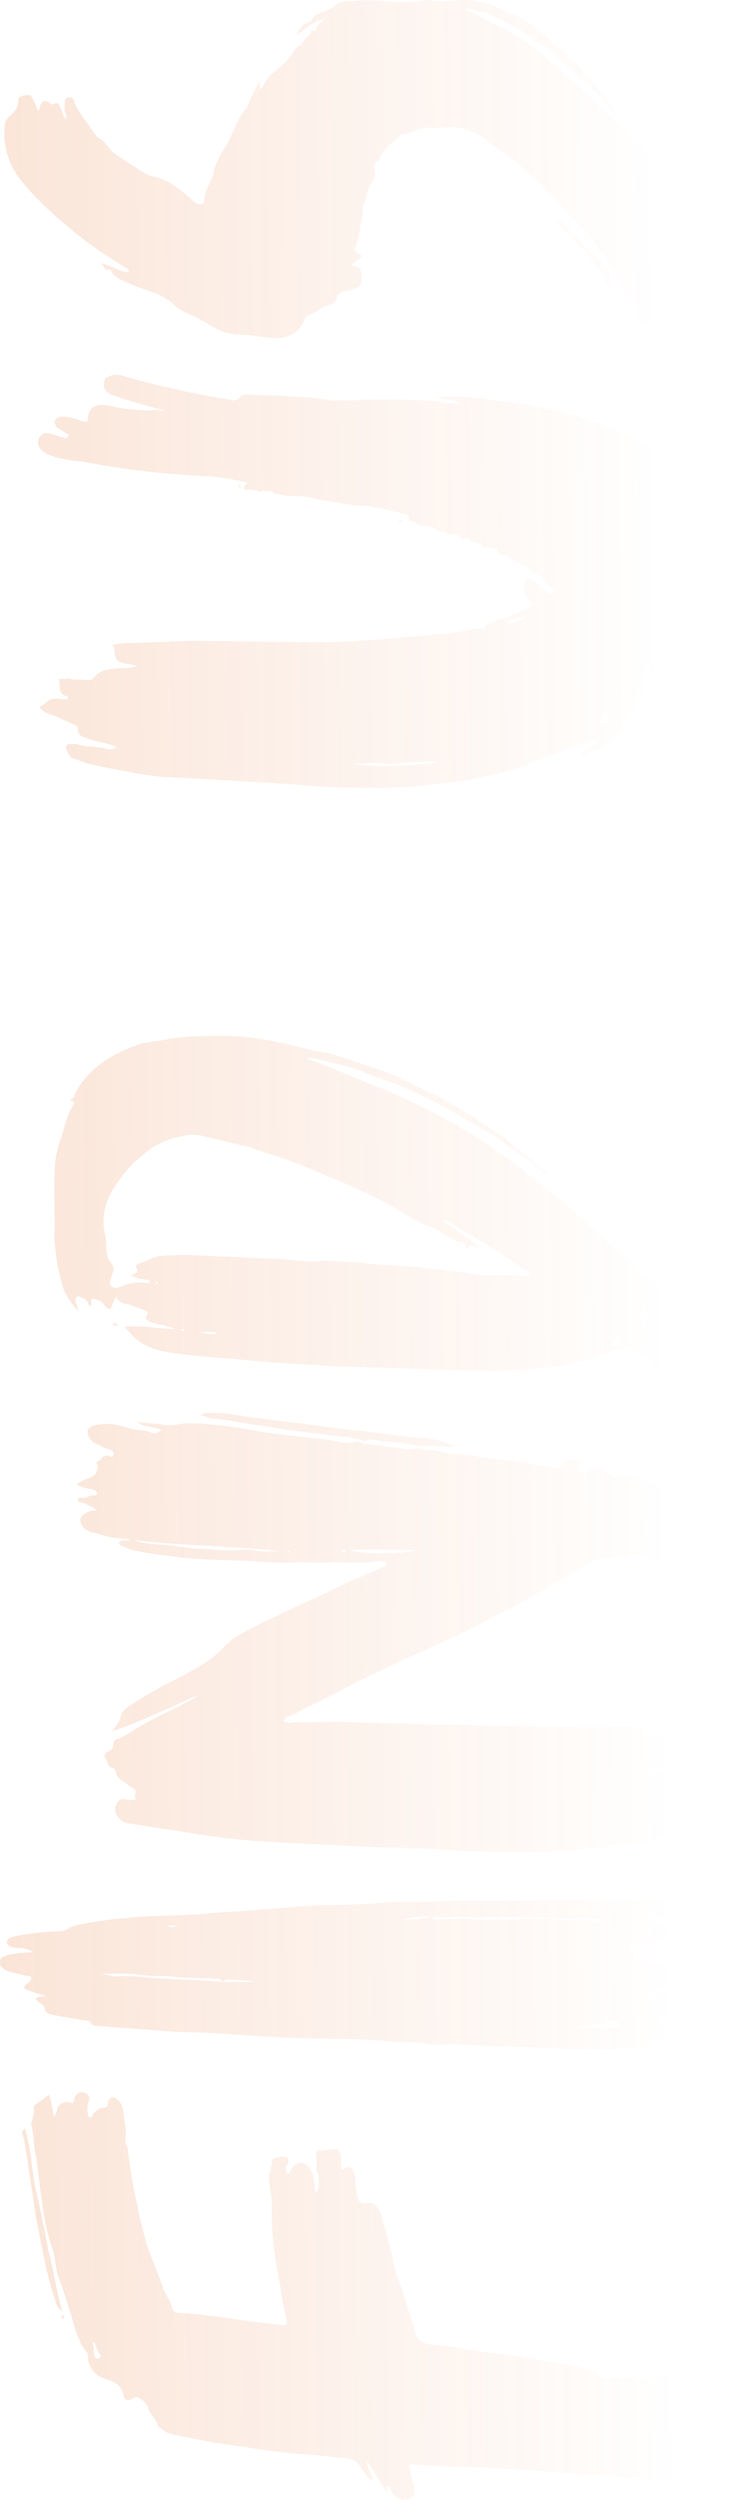 <svg width="120" height="405" viewBox="0 0 120 405" fill="none" xmlns="http://www.w3.org/2000/svg">
<g opacity="0.2">
<path d="M15.342 379.512H14.983C15.342 380.401 15.162 381.112 15.342 381.823C15.522 382.001 15.881 382.356 16.061 382.001C16.241 382.001 16.42 381.645 16.241 381.468C15.881 380.934 15.522 380.223 15.342 379.512ZM7.974 339.342C8.334 340.586 8.513 341.652 8.693 342.897C9.412 342.363 9.053 341.475 9.771 340.941C10.49 340.408 11.029 340.408 11.748 340.764C12.107 340.408 12.107 339.875 12.107 339.697C12.467 339.164 13.006 338.808 13.545 338.986C14.264 339.164 14.623 339.697 14.444 340.23C14.084 341.297 14.084 342.186 14.444 343.074C14.983 343.074 14.983 342.541 15.342 342.186C15.881 341.83 16.061 341.475 16.6 341.475C17.319 341.475 17.499 341.297 17.499 340.586C17.678 339.875 18.217 339.519 18.936 340.053C19.655 340.586 19.835 341.297 20.015 342.186C20.194 343.607 20.554 345.207 20.374 346.629C20.194 347.34 20.733 347.696 20.733 348.229C21.093 351.428 21.632 354.628 22.351 357.65C22.53 359.249 23.069 360.671 23.429 362.271C24.148 365.115 25.406 367.603 26.304 370.27C26.663 371.692 27.742 372.758 27.921 374.002C28.101 374.536 28.46 374.713 29 374.713C33.133 374.891 37.086 375.602 41.04 376.135C42.657 376.313 44.095 376.491 45.712 376.668C46.431 376.668 46.611 376.668 46.431 375.78C46.071 374.002 45.712 372.403 45.532 370.803C44.634 366.359 43.915 361.915 44.095 357.472C44.095 356.405 43.915 355.161 43.735 353.917C43.556 353.206 43.556 352.317 43.915 351.606C43.915 351.428 43.915 351.073 44.095 350.717C44.274 350.54 43.735 350.006 44.454 349.651C44.993 349.473 45.712 349.295 46.431 349.473C46.97 349.829 46.79 350.54 46.611 350.717C46.071 351.251 46.611 351.606 46.431 352.139C47.15 352.139 47.15 351.606 47.329 351.251C48.228 350.006 49.845 350.184 50.384 351.606C50.744 352.139 50.923 352.85 50.923 353.384C51.103 353.917 50.923 354.628 51.283 355.339C51.462 354.983 51.642 354.806 51.642 354.272C51.642 353.561 51.822 352.673 51.462 351.962C51.103 351.073 51.462 350.184 51.283 349.295C51.103 348.584 51.462 348.407 52.002 348.407C52.721 348.407 53.26 348.229 53.978 348.229C54.877 348.051 54.877 348.229 55.236 349.118C55.416 350.006 55.236 350.717 55.416 351.428C55.775 351.606 55.775 351.428 55.955 351.251C56.854 350.895 57.213 351.073 57.393 352.139C57.752 352.673 57.572 353.561 57.752 354.272C57.752 354.806 57.932 355.339 57.932 355.872C58.112 356.583 58.471 356.939 59.01 356.939C59.01 356.939 59.19 356.939 59.37 356.939C60.627 356.583 61.166 357.472 61.706 358.538C62.245 360.493 62.784 362.271 63.323 364.226C63.682 365.826 63.862 367.248 64.401 368.848C65.12 370.625 65.659 372.403 66.198 374.18C66.558 375.424 67.097 376.491 67.276 377.735C67.636 379.335 68.714 379.69 69.972 379.868C73.027 380.046 75.902 380.757 78.957 381.112C82.192 381.468 85.427 382.001 88.661 382.534C90.818 383.067 92.974 383.067 94.951 383.778C95.13 383.956 95.49 384.134 95.669 383.956C96.209 383.778 96.388 383.956 96.748 384.312C97.107 385.023 97.826 385.2 98.365 385.2C100.881 385.2 103.217 385.2 105.733 385.2C106.811 385.2 107.889 384.667 108.968 384.489C109.866 384.134 109.866 384.134 110.405 385.2C110.765 385.378 110.944 385.556 111.304 385.556C113.28 385.556 114.179 386.622 113.64 388.4C113.46 388.755 113.101 388.933 113.46 389.466C113.82 389.822 113.999 390 114.538 390C115.257 390 115.796 390.177 116.335 390.71C116.875 391.421 116.875 391.955 116.156 392.488C115.257 393.021 114.538 393.554 113.999 394.265C113.64 394.799 113.28 394.799 112.741 394.799C111.663 394.621 110.585 394.799 109.866 395.865C110.046 395.865 110.046 395.865 110.046 395.865C112.202 395.51 113.101 397.465 114.179 398.531C114.359 398.887 114.179 399.065 113.82 399.065C113.46 399.242 112.921 399.242 112.562 399.242C112.023 399.242 111.483 399.242 110.944 399.242C111.124 399.598 111.304 400.131 111.483 400.309C111.843 400.842 111.663 401.375 111.304 401.731C110.765 402.086 110.046 402.264 109.327 402.264C106.092 401.909 102.858 401.553 99.623 401.198C95.67 400.842 91.357 400.664 87.403 400.309C82.911 400.131 78.418 399.598 73.925 399.598C71.41 399.598 69.253 399.42 66.737 399.242C66.558 399.242 66.378 399.242 66.198 399.598C66.378 399.776 66.558 400.131 66.558 400.487C66.558 401.375 67.097 402.264 67.097 402.975C67.276 403.508 67.276 404.219 66.737 404.575C66.558 404.93 66.198 405.108 65.839 404.93C65.839 404.93 65.839 404.93 65.659 404.93C64.401 405.108 63.682 404.219 63.323 403.153C63.323 402.975 63.143 402.797 62.964 402.797H62.784C62.604 402.975 62.784 403.331 62.784 403.864C61.706 402.086 60.627 400.487 59.549 398.709C59.37 399.953 60.448 400.664 60.448 401.909C59.19 401.198 58.83 400.131 57.932 399.065C57.752 398.709 57.393 398.531 56.674 398.354C53.619 397.998 50.384 397.643 47.15 397.465C44.634 397.109 42.118 396.932 39.602 396.398C36.008 396.043 32.594 395.332 29.179 394.621C28.101 394.443 26.843 394.265 26.124 393.377C25.945 393.199 25.585 393.199 25.585 393.199C25.585 391.777 24.148 391.244 23.968 390C23.788 389.466 23.429 389.111 22.89 388.755C22.351 388.222 21.991 388.222 21.272 388.755C20.733 388.933 20.554 388.933 20.194 388.578C20.194 388.4 20.015 388.222 20.015 387.867C19.655 386.267 18.217 385.734 16.959 385.378C15.342 384.845 14.264 383.423 14.264 381.823C14.264 381.468 14.264 381.29 14.084 381.112C12.647 379.335 12.107 377.202 11.568 375.069C10.85 373.291 10.49 371.336 9.592 369.203C9.053 367.959 9.053 366.537 8.693 364.937C8.154 363.337 7.615 361.56 7.256 359.605C7.076 358.538 6.896 357.294 6.716 356.05C6.357 353.561 6.177 351.073 5.638 348.407C5.458 347.162 5.458 345.74 5.099 344.318C5.099 344.141 4.919 344.141 5.099 343.963C5.279 343.074 5.638 342.363 5.458 341.475C5.458 341.297 5.638 340.941 5.818 340.941C6.537 340.408 7.256 339.875 7.974 339.342ZM4.021 344.852C5.099 348.051 5.099 351.428 5.818 354.806C6.537 358.005 7.256 361.204 7.795 364.404C8.693 367.603 9.053 370.981 10.131 374.536C9.232 373.825 9.053 373.114 8.873 372.403C7.615 368.67 6.896 364.759 6.177 360.849C5.638 358.538 5.458 356.405 5.099 354.272C4.56 351.428 4.38 348.407 3.661 345.74C3.482 345.385 3.661 345.207 4.021 344.852ZM10.31 375.602C9.951 375.602 9.951 375.246 9.951 375.069H10.131C10.49 375.246 10.49 375.602 10.31 375.602Z" fill="url(#paint0_linear_310_374)"/>
<path d="M93.333 328.553C94.412 328.553 95.49 328.375 96.568 328.553C97.467 328.731 98.545 328.375 99.443 328.553C99.803 328.553 100.522 328.375 100.342 327.842C100.162 327.309 99.623 327.309 99.264 327.487C98.006 327.842 96.927 327.842 95.669 328.02C94.951 328.02 94.052 328.02 93.333 328.553ZM99.264 310.778C98.545 311.134 97.646 310.778 96.748 310.778C93.154 310.778 89.38 310.778 85.786 310.601C83.09 310.601 80.215 310.601 77.519 310.601C75.004 310.423 72.488 310.601 69.972 310.601C70.331 310.956 70.691 310.956 71.23 310.956C73.207 310.956 75.183 310.778 76.98 310.956C81.114 311.134 85.067 310.778 89.2 310.956C90.997 311.134 92.794 310.956 94.591 311.134C96.029 311.312 97.467 311.134 98.904 311.134C99.264 311.134 99.264 310.956 99.264 310.778ZM36.008 321.088H41.579C40.141 320.91 38.704 320.732 37.446 320.732C36.727 320.555 36.367 320.91 36.008 321.088ZM69.972 310.601C68.355 310.245 66.917 310.778 65.12 310.956C67.097 311.134 68.355 310.778 69.972 310.601ZM36.008 321.088C35.828 320.377 35.109 320.555 34.75 320.555C32.414 320.377 30.078 320.555 27.921 320.199C26.484 320.021 25.046 320.199 23.429 320.021C21.093 319.666 18.756 319.666 16.241 319.844C17.139 319.844 18.217 320.199 19.116 320.199C20.733 320.021 22.171 320.199 23.788 320.377C27.742 320.732 31.875 320.732 36.008 321.088ZM29 311.845C28.281 312.023 27.742 311.845 27.203 312.023C27.921 312.378 28.281 312.2 29 311.845ZM14.803 327.842C14.623 327.309 13.905 327.309 13.545 327.309C11.748 326.953 10.131 326.776 8.513 326.42C7.795 326.242 7.256 326.065 7.256 325.354C7.256 324.998 6.716 324.643 6.357 324.465C6.177 324.287 5.818 324.109 5.818 323.754C6.177 323.398 6.716 323.576 7.435 323.398C6.357 323.043 5.638 322.865 4.74 322.51C3.661 322.154 3.661 321.799 4.56 321.266C4.919 320.91 5.099 320.732 5.099 320.377C4.919 320.021 4.38 320.199 4.021 320.021C3.302 319.844 2.583 319.666 1.685 319.488C1.325 319.31 0.966 319.31 0.606 318.955C0.067 318.599 -0.112 318.244 0.067 317.533C0.067 317.177 0.606 317 0.966 316.822C2.404 316.466 3.841 316.289 5.458 316.289C4.56 315.755 3.841 315.578 2.943 315.578C2.224 315.578 1.146 315.4 1.146 314.689C0.966 313.978 2.044 313.8 2.763 313.622C4.919 313.267 7.256 312.911 9.412 312.911C10.131 312.911 10.67 312.734 11.209 312.378C11.928 311.667 19.116 310.778 20.194 310.778C24.507 310.245 28.64 310.423 32.953 310.067C36.008 309.712 39.243 309.712 42.298 309.356C45.532 309.179 48.587 308.823 51.642 308.645C55.775 308.645 59.909 308.468 63.862 308.112C65.12 308.112 66.558 308.112 67.995 308.112C70.691 308.112 73.207 307.934 75.722 307.934C79.317 307.934 82.731 307.934 86.145 307.934C89.739 307.757 93.513 307.757 97.107 307.934C99.803 307.934 102.678 307.934 105.374 307.579C105.913 307.579 106.631 307.757 107.171 307.579C107.53 307.401 107.889 307.757 108.069 307.934C108.788 308.468 109.507 309.179 110.046 309.89C110.585 310.245 110.405 310.601 109.686 310.601C108.788 310.778 107.71 310.778 106.631 310.778C105.733 310.778 104.834 310.778 103.756 310.778C104.116 311.134 104.655 310.956 104.834 310.956C105.733 310.956 106.452 311.134 106.991 311.667C107.71 312.023 108.249 312.556 107.889 313.267C107.71 313.978 107.171 314.689 106.092 314.867C105.194 314.867 104.295 315.044 103.397 314.867C103.037 314.867 102.498 314.867 102.139 315.044C102.139 315.755 102.858 316.466 102.678 317.177C102.678 317.533 103.037 317.533 103.217 317.533C104.834 317.533 106.092 318.422 107.71 317.888C108.249 317.888 108.608 318.066 108.608 318.422C108.788 319.133 109.327 319.488 109.507 320.021C110.226 320.91 110.226 320.91 109.147 321.443C108.608 321.799 107.889 321.977 107.35 321.977C106.092 322.332 105.374 322.687 105.014 323.576C105.014 323.932 104.834 323.932 104.655 324.109C105.014 324.287 105.374 324.465 105.374 324.109C105.553 323.398 106.092 323.221 106.631 323.043C107.71 322.687 108.608 323.043 108.608 324.109C108.608 324.465 108.608 324.998 108.608 325.354C108.428 326.776 108.249 326.776 106.631 326.598C106.452 326.953 106.811 327.131 106.991 327.487C107.53 328.02 107.889 328.731 107.889 329.264C107.71 330.508 106.991 331.219 105.553 331.397C100.881 332.108 96.388 332.108 91.716 331.93C88.302 331.753 84.887 331.575 81.473 331.575C79.317 331.397 76.98 331.397 74.644 331.219C73.746 331.042 72.847 331.042 71.949 331.219C70.152 331.397 68.534 330.864 66.737 330.864C63.143 330.864 59.549 330.331 55.955 330.331C49.306 330.331 42.477 329.975 35.828 329.442C32.953 329.264 29.898 329.264 27.023 329.086C23.249 328.731 19.475 328.553 15.702 328.198C15.342 328.198 14.983 328.198 14.803 327.842ZM60.987 310.956C61.526 310.778 62.245 310.601 62.784 310.778C62.245 311.134 61.706 310.956 60.987 310.956ZM99.264 310.778C99.982 310.956 100.701 310.601 101.42 310.956C100.701 311.134 99.982 310.956 99.264 310.778ZM25.945 312.2C26.124 312.2 26.124 312.2 25.945 312.2V312.2ZM39.063 311.667C39.602 311.489 39.782 311.667 40.321 311.667C39.962 311.845 39.602 311.845 39.063 311.667ZM47.868 311.134C48.228 311.134 48.587 310.956 49.126 311.134C48.587 311.489 48.228 311.134 47.868 311.134ZM37.266 311.667C36.367 311.845 36.008 311.845 35.289 311.667C36.008 311.489 36.367 311.667 37.266 311.667Z" fill="url(#paint1_linear_310_374)"/>
<path d="M56.674 251.132C58.471 251.843 65.839 251.843 67.276 251.132C63.682 251.132 60.448 250.954 56.674 251.132ZM45.353 251.309C37.446 250.421 29.539 250.421 21.811 249.532C23.069 250.065 24.327 250.065 25.765 250.243C28.101 250.243 30.437 250.954 32.953 250.954C34.75 250.954 36.367 251.309 38.164 251.132C39.243 251.132 40.321 250.954 41.219 251.132C42.657 251.487 44.095 251.309 45.353 251.309ZM68.894 234.957C70.331 234.779 71.589 235.312 73.027 235.49C74.644 235.668 76.262 235.668 77.699 236.023C80.934 236.556 83.989 236.556 87.044 237.445C88.122 237.623 89.2 237.445 90.278 237.801C90.818 237.978 90.997 237.623 91.177 237.267C91.357 236.556 91.896 236.379 92.615 236.556C93.154 236.734 93.693 236.379 94.232 236.734C94.412 237.09 94.052 237.267 94.052 237.445C93.693 237.623 93.513 237.978 93.693 238.334C94.052 238.689 94.591 238.689 95.13 238.512C95.13 238.512 95.31 238.334 95.31 238.156C96.388 237.445 96.927 237.445 98.006 238.334C99.084 239.223 100.342 239.578 101.779 239.045C102.498 238.867 103.217 239.223 103.936 239.578C104.834 240.111 105.913 240.289 107.171 240.111C107.889 240.111 108.788 240.111 109.507 240.111C109.866 240.289 110.046 240.289 110.226 240.645C110.585 241 110.944 241.356 111.663 241.356C112.202 241.356 112.202 241.711 112.202 242.067C112.023 243.133 113.101 243.489 113.28 244.2C113.46 244.555 113.82 244.377 113.999 244.377C114.718 244.555 115.078 244.733 115.617 245.088C116.515 245.622 116.695 246.333 116.335 247.399C116.156 247.755 115.976 247.932 115.796 248.288C116.335 248.643 116.875 248.466 117.234 248.821C117.054 249.532 116.515 250.065 115.976 250.776C115.257 250.421 114.538 250.243 113.82 249.888C113.101 249.71 113.101 249.888 112.921 250.598C112.921 251.665 112.741 251.843 111.843 251.487C110.944 251.309 110.226 251.132 109.327 251.309C109.147 251.665 109.686 251.665 109.866 252.02C110.046 252.198 110.405 252.554 110.046 252.909C109.686 253.265 109.507 253.442 108.968 253.265C108.249 252.909 107.35 253.087 106.452 252.731C105.014 252.198 103.576 252.198 102.139 252.198C100.342 252.198 98.725 252.554 96.927 252.554C96.568 252.554 96.209 252.731 95.669 253.087C93.693 254.509 91.357 255.575 89.2 256.82C87.403 258.064 85.427 259.13 83.45 260.197C80.395 261.797 77.519 263.219 74.465 264.818C72.308 265.707 70.152 266.773 67.816 267.84C65.659 268.729 63.503 269.795 61.346 270.862C59.37 271.75 57.213 272.817 55.236 273.883C53.26 274.95 51.462 275.839 49.486 276.727C48.587 277.261 47.689 277.794 46.611 278.149C46.431 278.149 46.251 278.327 46.071 278.505C46.071 278.683 45.892 279.038 46.431 279.038C46.611 279.038 46.97 279.216 47.329 279.038C50.744 279.038 54.158 278.86 57.752 279.038C59.729 279.038 61.885 279.216 64.042 279.216C66.378 279.216 68.714 279.394 71.05 279.394C73.207 279.394 75.363 279.394 77.519 279.571C80.215 279.571 82.911 279.571 85.606 279.749C87.403 279.749 89.2 279.749 90.997 279.749C94.232 279.927 97.467 279.927 100.522 279.571C101.6 279.571 102.498 279.571 103.397 279.749C104.655 279.749 104.655 279.749 104.475 280.993C105.194 281.171 105.733 281.171 106.452 281.171C107.35 281.171 107.53 281.349 107.53 282.06C107.35 283.837 107.53 283.837 109.147 284.193C110.226 284.548 111.124 284.548 112.202 284.726C113.101 284.904 113.64 285.081 114.179 285.792C114.718 286.326 115.257 286.681 115.617 287.037C115.976 287.392 115.796 287.57 115.437 287.748C114.898 287.925 114.359 288.103 113.82 287.57C113.101 287.037 112.202 287.037 111.483 286.859C110.226 286.859 109.147 286.681 108.069 286.503C107.35 286.326 106.811 286.326 106.092 286.326C105.913 286.326 105.553 286.503 105.553 286.681C105.553 286.859 105.913 287.037 106.092 287.037C107.53 287.214 108.788 287.392 110.226 287.748C110.765 287.748 111.304 287.925 111.843 288.103C112.921 288.636 113.46 289.347 113.28 290.414C113.101 291.48 112.562 292.014 111.304 292.191C110.765 292.191 110.046 292.191 109.866 293.08C110.585 293.08 111.304 292.902 112.023 292.725C112.202 292.725 112.562 292.725 112.921 292.725C113.46 292.902 113.82 293.08 113.999 293.791C114.179 294.324 113.64 294.502 113.28 294.68C112.023 295.391 110.944 296.28 109.327 296.28C109.147 296.28 109.147 296.28 109.147 296.28C108.428 297.524 106.811 297.346 106.092 298.235C105.733 298.59 105.374 298.59 105.014 298.59C101.779 298.59 98.545 299.123 95.49 299.479C91.896 299.834 88.481 300.012 85.067 300.012C81.473 300.012 78.059 300.012 74.465 299.834C72.128 299.657 69.792 299.479 67.276 299.479C65.479 299.301 63.682 299.301 61.885 299.301C58.112 299.123 54.338 298.946 50.744 298.768C47.509 298.59 44.274 298.412 41.04 298.235C36.907 297.879 32.953 297.346 28.82 296.635C26.124 296.28 23.429 295.746 20.733 295.391C19.116 295.035 18.217 293.436 18.936 292.191C19.296 291.658 19.655 291.303 20.194 291.48C20.733 291.658 21.452 291.658 21.991 291.48C21.991 291.48 22.171 291.303 21.991 291.303C21.632 290.947 22.351 290.236 21.811 289.881C21.272 289.525 20.913 289.347 20.554 288.992C19.835 288.459 18.936 288.103 18.756 287.037C18.756 286.859 18.577 286.503 18.397 286.503C17.499 286.326 17.499 285.615 17.139 284.904C16.78 284.37 16.959 284.193 17.319 283.837C17.858 283.659 18.397 283.304 18.397 282.593C18.397 282.06 18.577 281.882 19.116 281.704C20.554 281.171 21.811 280.105 23.249 279.394C25.046 278.327 27.023 277.438 28.82 276.55C30.078 275.839 31.156 275.483 32.234 274.594C27.562 276.55 23.069 278.86 18.217 280.46C18.936 279.571 19.475 278.86 19.655 277.794C19.835 277.261 20.374 276.905 20.733 276.55C22.53 275.305 24.507 274.239 26.304 273.172C28.46 272.106 30.617 271.039 32.594 269.795C34.031 268.906 35.289 268.018 36.367 266.773C37.985 264.996 40.321 264.107 42.298 263.041C44.454 261.974 46.79 260.908 48.947 259.841C51.462 258.775 53.978 257.531 56.494 256.286C58.291 255.575 60.268 254.687 62.245 253.798C62.424 253.62 62.604 253.62 62.604 253.087C61.706 252.909 60.807 252.909 60.088 253.087C58.112 253.265 55.955 253.087 53.978 253.087C52.002 253.265 50.205 253.087 48.408 253.087C45.892 253.265 43.196 253.087 40.68 252.909C36.547 252.731 32.414 252.731 28.281 252.198C25.945 251.843 23.429 251.665 20.913 250.954C20.554 250.776 20.194 250.599 19.655 250.421C19.475 250.421 19.296 250.243 19.296 249.888C19.475 249.71 19.655 249.71 19.835 249.532C20.194 249.532 20.554 249.71 21.093 249.354C20.194 249.354 19.475 249.177 18.756 249.177C17.499 248.999 16.42 248.643 15.162 248.288C14.983 248.288 14.623 248.288 14.444 248.11C13.545 247.755 13.006 246.866 13.006 246.155C13.186 245.444 14.084 244.911 14.983 244.733C15.162 244.733 15.342 244.733 15.702 244.733C15.162 244.2 14.444 243.844 13.905 243.666C13.545 243.489 13.186 243.489 13.006 243.311C12.826 243.311 12.467 243.133 12.647 242.955C12.647 242.778 12.826 242.6 13.006 242.6C13.725 242.955 14.444 242.244 15.162 242.244C15.342 242.422 15.702 242.244 15.702 241.889C15.702 241.533 15.342 241.533 15.162 241.356C14.623 241.178 14.084 241.178 13.545 241C13.186 240.822 12.826 240.822 12.467 240.467C13.186 239.934 13.905 239.578 14.623 239.4C15.522 239.045 15.702 238.512 15.881 237.623C15.881 237.267 15.342 236.912 15.881 236.734C16.42 236.556 16.6 235.668 17.499 235.845C17.678 235.845 18.038 236.201 18.397 235.845C18.577 235.312 18.217 234.957 17.678 234.779C16.78 234.601 16.061 234.068 15.162 233.713C14.803 233.357 14.444 233.002 14.264 232.468C14.084 231.58 14.264 231.402 14.983 231.046C15.881 230.691 16.959 230.691 17.858 230.691C19.835 230.869 21.452 231.757 23.429 231.757C23.788 231.757 24.148 231.935 24.507 232.113C25.046 232.291 25.585 232.291 26.124 231.58C24.866 231.224 23.429 231.224 22.171 230.335C23.788 230.691 25.226 230.513 26.663 230.869C27.203 230.869 27.742 231.046 28.281 230.869C30.617 230.335 32.953 230.691 35.289 230.869C38.344 231.224 41.399 231.757 44.454 232.291C46.611 232.468 48.767 232.824 51.103 233.002C52.541 233.179 54.158 233.357 55.596 233.713C56.315 233.713 57.033 233.89 57.752 233.535C58.291 233.535 59.19 233.89 59.19 233.89C59.729 233.89 60.088 234.068 60.627 234.068C61.885 234.246 63.323 234.424 64.761 234.601C65.659 234.779 66.737 234.957 67.636 234.601C68.175 234.601 68.534 234.957 68.894 234.957ZM46.611 251.309C46.611 251.487 46.79 251.487 46.79 251.487C46.97 251.487 47.15 251.487 46.97 251.309L46.79 251.132L46.611 251.309ZM55.416 251.309C55.596 251.487 55.596 251.487 55.775 251.487C55.955 251.309 56.135 251.309 55.955 251.132H55.596C55.416 251.132 55.416 251.309 55.416 251.309ZM59.19 233.535C58.651 233.179 58.291 233.179 57.752 233.179C56.674 232.646 55.596 232.824 54.517 232.646C50.564 232.113 46.79 231.757 42.837 231.046C39.962 230.691 37.086 229.98 34.211 229.802C33.672 229.624 33.133 229.447 32.594 229.269C33.312 228.736 34.031 228.913 34.57 228.913C36.727 228.913 38.704 229.269 40.68 229.624C43.556 229.98 46.431 230.335 49.486 230.691C52.361 231.046 55.236 231.58 58.112 231.757C61.885 232.113 65.479 232.824 69.253 233.002C70.331 233.179 71.23 233.357 72.308 233.713C72.847 233.89 73.207 234.246 73.746 234.068C73.566 234.246 73.566 234.246 73.566 234.246C73.566 234.424 73.566 234.424 73.566 234.424C71.589 234.246 68.355 234.246 67.636 234.246C67.456 234.246 67.276 234.068 67.097 234.068C65.3 233.89 63.682 233.535 61.885 233.535C60.987 233.357 60.088 233.002 59.19 233.535Z" fill="url(#paint2_linear_310_374)"/>
<path d="M108.428 218.151C108.428 218.151 108.249 218.151 108.249 218.329C108.069 218.329 108.428 218.507 108.608 218.507C108.608 218.685 108.788 218.507 108.788 218.329C108.608 218.329 108.608 218.151 108.428 218.151ZM103.756 212.997C103.756 212.997 103.397 212.997 103.576 213.174C103.756 213.53 103.936 213.53 104.295 213.53C104.295 213.53 104.475 213.53 104.475 213.352C104.295 212.997 104.116 212.997 103.756 212.997ZM35.289 216.018C34.391 215.663 33.672 215.841 32.594 215.841C33.672 216.196 34.391 216.196 35.289 216.018ZM100.342 216.552C99.623 216.729 99.264 217.085 99.264 217.796C99.264 217.974 99.443 218.151 99.623 218.151C100.162 218.151 100.881 217.44 100.701 216.907C100.701 216.729 100.522 216.729 100.342 216.552ZM21.272 206.598C21.811 206.242 22.53 206.42 22.171 205.531C21.811 204.998 22.351 204.643 22.71 204.643C23.249 204.465 23.788 204.287 24.507 203.932C25.226 203.576 26.124 203.398 27.203 203.398C30.078 203.221 32.953 203.398 35.828 203.576C38.883 203.576 41.759 203.932 44.813 203.932C47.15 204.109 49.666 204.465 52.181 204.287C53.799 204.109 55.596 204.465 57.393 204.465C59.549 204.643 61.526 204.998 63.682 204.998C67.276 205.176 71.05 205.709 74.644 206.065C76.082 206.242 77.34 206.598 78.957 206.598C80.395 206.598 81.653 206.598 83.27 206.598C84.168 206.598 85.067 206.953 86.145 206.598C85.966 205.887 85.067 205.709 84.528 205.354C82.911 204.287 81.293 203.043 79.676 202.154C77.519 200.732 75.363 199.666 73.386 198.244C73.027 198.066 72.488 197.71 71.769 197.71C73.746 199.488 76.262 200.377 77.699 202.332C76.262 201.621 76.262 201.621 75.722 202.332C75.543 201.799 75.363 201.265 74.644 201.265C73.566 201.088 72.488 200.199 71.589 199.666C70.511 198.955 69.253 198.599 68.175 198.066C66.737 197.355 65.3 196.466 63.862 195.577C62.604 194.866 61.166 194.155 59.729 193.444C57.932 192.733 55.955 191.667 54.158 190.956C52.361 190.245 50.744 189.534 48.947 188.823C46.071 187.579 43.196 186.868 40.321 185.801C37.985 185.268 35.828 184.735 33.492 184.202C32.234 183.846 30.976 183.668 29.898 184.024C27.382 184.379 25.046 185.446 23.249 187.046C21.452 188.468 20.015 190.067 18.756 192.022C17.139 194.333 16.42 196.999 16.959 199.666C17.319 200.732 17.139 201.799 17.319 202.865C17.319 203.398 17.499 203.932 17.858 204.465C18.397 204.998 18.577 205.531 18.217 206.42C18.038 207.131 17.499 207.842 18.038 208.375C18.577 208.908 19.475 208.553 20.194 208.197C21.272 207.842 22.351 207.664 23.608 207.842C23.968 207.842 24.148 208.02 24.327 207.486C23.429 207.131 22.171 207.309 21.272 206.598ZM28.46 215.307C27.562 214.952 26.663 214.774 26.124 214.596C25.406 214.596 24.687 214.241 24.148 214.063C23.788 213.885 23.429 213.53 23.788 213.174C24.148 212.641 23.968 212.463 23.429 212.286C22.71 211.93 21.811 211.752 21.093 211.397C20.194 211.219 19.296 211.041 18.756 210.153C18.577 210.508 18.397 211.041 18.217 211.397C18.038 212.108 17.678 212.286 17.139 211.752C16.959 211.575 16.959 211.397 16.78 211.219C16.42 210.864 16.061 210.686 15.522 210.508C14.803 210.33 14.803 210.33 14.803 211.041C14.803 211.397 14.803 211.397 14.803 211.575C14.444 211.575 14.264 211.219 14.264 211.041C14.084 210.686 13.725 210.33 13.365 210.33C13.006 210.153 12.647 209.797 12.467 210.153C12.107 210.33 12.287 210.864 12.287 211.041C12.467 211.397 12.647 211.93 12.647 212.463C11.568 211.041 10.49 209.797 10.131 208.197C9.412 205.887 9.053 203.576 8.873 201.265C8.693 200.377 8.873 199.666 8.873 198.599C8.873 195.755 8.693 192.733 8.873 189.712C8.873 187.934 9.232 186.335 9.771 184.735C10.49 182.78 10.67 181.002 11.748 179.225C11.928 178.869 12.287 178.514 11.568 178.336C11.389 178.336 11.568 177.98 11.568 177.98C12.287 177.803 12.107 177.447 12.107 177.269C12.467 176.558 12.826 176.025 13.186 175.492C15.702 172.115 19.116 170.337 22.89 169.093C24.327 168.738 25.585 168.738 27.023 168.382C29.898 167.849 32.594 167.849 35.469 167.849C40.68 167.671 45.712 168.915 50.744 170.16C51.103 170.337 51.462 170.337 51.822 170.337C54.697 170.871 57.393 171.937 60.088 172.826C62.245 173.537 64.401 174.248 66.198 175.314C67.816 176.203 69.613 176.914 71.41 177.803C75.004 179.758 78.418 182.069 81.832 184.379C83.989 185.979 85.966 187.757 88.122 189.534C88.481 189.712 88.661 190.067 88.841 190.423C88.122 189.89 87.583 189.534 86.864 189.001C85.966 188.112 84.887 187.401 83.809 186.69C82.371 185.801 80.934 184.379 79.496 183.668C77.519 182.602 75.902 181.535 74.105 180.469C71.23 178.869 68.175 177.269 65.12 176.025C63.143 175.136 60.987 174.603 59.01 173.715C57.393 173.004 55.775 172.648 54.158 172.293C52.721 171.937 51.462 171.404 49.666 171.404C50.744 171.937 51.462 172.115 52.361 172.47C55.057 173.537 57.572 174.603 60.088 175.67C63.323 176.736 66.378 178.336 69.253 179.758C71.589 180.824 73.566 182.069 75.722 183.313C78.777 185.09 81.653 187.223 84.348 189.179C85.966 190.601 87.763 191.845 89.56 193.267C91.716 194.866 93.693 196.822 95.669 198.599C98.185 200.732 100.522 203.043 103.037 204.998C103.217 204.998 103.217 205.176 103.397 205.354C103.217 205.354 103.037 205.354 103.217 205.531C103.217 205.887 103.576 206.064 103.936 206.42C105.374 207.309 106.631 208.553 108.249 209.264C108.249 209.264 108.249 209.264 108.428 209.264C108.788 210.864 109.686 211.575 111.124 212.463C112.023 212.997 112.202 213.53 111.663 214.596C111.663 214.596 111.663 214.774 111.483 214.952C110.944 216.196 110.765 216.374 109.327 215.663C108.788 215.485 108.069 215.307 107.53 215.663C107.53 215.841 107.171 215.663 106.991 215.663C107.889 216.729 108.788 217.44 109.507 218.507C110.046 219.396 109.866 219.396 109.147 219.929C108.249 220.818 106.991 220.995 106.092 221.529C105.374 220.818 105.014 219.751 103.756 219.396C103.397 219.396 102.858 219.218 102.678 218.862C102.319 218.151 101.959 218.329 101.42 218.329C99.443 218.862 97.467 219.396 95.669 220.284C95.13 220.462 94.412 220.462 93.873 220.462C91.896 221.173 89.919 221.529 87.942 221.529C85.247 221.884 82.371 222.062 79.676 222.062C75.004 222.062 70.331 221.884 65.839 221.706C61.166 221.529 56.315 221.529 51.822 221.173C48.228 220.995 44.634 220.818 41.219 220.462C36.907 220.107 32.414 219.751 28.101 219.218C25.765 218.862 23.608 218.329 21.811 216.729C21.272 216.196 20.733 215.485 20.194 214.952C22.89 214.596 25.585 215.307 28.46 215.307ZM25.406 207.664C25.406 207.664 25.226 207.664 25.226 207.842L25.406 208.02C25.585 208.02 25.585 207.842 25.585 207.842C25.585 207.842 25.585 207.664 25.406 207.664ZM29.539 215.307C29.359 215.307 29.359 215.307 29.359 215.485H29.539C29.718 215.663 29.898 215.663 29.898 215.307C29.898 215.307 29.718 215.307 29.539 215.307ZM19.296 214.774C18.756 214.774 18.397 214.774 18.217 214.419C18.756 214.241 18.936 214.596 19.296 214.774Z" fill="url(#paint3_linear_310_374)"/>
<path d="M101.42 113.054C101.6 112.521 101.779 112.165 101.24 111.81C101.061 111.81 100.881 111.81 100.881 111.988C100.522 112.521 101.061 112.699 101.42 113.054ZM70.691 123.363C68.534 123.363 65.839 123.541 63.682 123.719C63.323 123.719 62.784 123.719 62.424 123.719C60.627 123.363 59.01 123.897 57.213 123.719C57.572 123.719 57.752 123.897 58.112 123.897C61.885 124.252 65.839 124.074 69.613 123.719C69.972 123.719 70.511 123.719 70.691 123.363ZM98.365 115.009C97.826 115.72 97.467 116.787 97.287 117.32C98.904 116.609 99.084 116.431 98.365 115.009ZM85.427 99.723C84.348 100.256 82.911 100.079 82.012 100.967C83.27 100.79 84.528 100.79 85.427 99.723ZM66.378 83.904C66.378 83.904 66.019 83.193 65.479 83.193C63.503 82.837 61.346 82.126 59.19 81.948C57.752 81.948 56.135 81.771 54.697 81.415C53.619 81.237 52.361 81.06 51.283 80.882C50.205 80.526 48.947 80.349 47.689 80.349C46.611 80.526 45.532 79.993 44.454 79.993C44.095 79.104 43.017 79.993 42.657 79.282C42.477 79.993 41.938 79.46 41.579 79.46C41.219 79.46 40.86 79.282 40.321 79.282C39.962 79.46 39.782 79.46 39.602 79.104C39.422 78.571 39.782 78.571 40.141 78.216C37.805 77.682 35.469 77.149 32.953 77.149C26.663 76.794 20.015 76.083 13.725 74.838C11.928 74.661 8.154 74.305 6.716 72.883C6.177 72.35 5.998 71.639 6.357 70.928C6.716 70.395 7.256 70.039 7.974 70.217C8.873 70.395 9.592 70.75 10.31 70.928C10.49 70.928 10.85 71.106 11.029 70.75C11.209 70.573 11.029 70.217 10.67 70.217C10.49 70.039 10.131 69.862 9.951 69.684C9.592 69.506 9.232 69.328 9.053 68.973C8.693 68.262 8.873 67.729 9.771 67.551C10.67 67.373 11.568 67.729 12.467 67.906C12.826 68.084 13.186 68.262 13.545 68.262C14.084 68.44 14.264 68.262 14.264 67.729C14.264 66.484 15.162 65.596 16.42 65.596C17.139 65.596 17.858 65.773 18.756 65.951C20.554 66.307 22.53 66.484 24.507 66.484C25.226 66.484 25.945 66.307 26.663 66.662C26.484 66.307 26.304 66.307 25.945 66.307C23.249 65.596 20.733 64.885 18.217 63.996C17.139 63.64 16.6 62.752 16.959 61.685C16.959 61.152 17.319 61.152 17.678 60.974C18.577 60.619 19.296 60.619 20.194 60.974C25.765 62.574 31.515 63.818 37.086 64.707C37.625 64.885 38.344 65.062 38.883 64.351C39.422 63.64 40.501 63.996 41.219 63.996C43.915 63.996 46.431 64.174 49.126 64.351C50.744 64.351 52.361 64.707 53.978 64.885C55.775 64.885 57.752 64.885 59.729 64.707C63.503 64.707 67.276 64.707 71.05 65.062C72.308 65.24 73.566 65.418 74.824 65.418C73.566 64.529 72.128 64.885 70.691 64.351C74.105 64.174 77.34 64.351 80.395 64.885C87.403 65.596 93.873 67.195 100.522 69.862C102.498 70.928 104.655 71.817 106.631 73.239C108.428 74.483 110.046 75.905 111.304 77.682C112.562 79.46 113.28 81.771 113.101 84.081C113.101 85.503 112.382 86.748 112.023 88.169C112.023 88.703 112.023 89.058 112.202 89.591C112.921 90.836 113.28 91.902 113.28 93.147C113.28 94.213 112.741 97.057 112.382 97.946C112.202 98.301 112.023 98.834 111.843 98.834C111.483 99.012 111.304 99.19 110.765 99.19C110.944 97.946 111.483 96.879 111.483 95.635C111.304 94.568 112.023 93.324 110.765 92.258C110.405 93.147 110.585 93.857 110.405 94.568C110.226 96.346 109.147 100.612 108.249 102.212C107.71 102.923 107.53 103.989 106.631 104.7C105.913 105.233 106.272 106.122 106.272 106.833C106.092 107.899 106.272 108.788 105.374 109.499C105.553 108.788 105.913 107.899 105.374 107.188C104.834 108.077 104.116 108.966 104.295 109.855C104.655 111.632 103.936 112.876 103.037 114.298C102.139 115.543 101.24 116.965 100.522 118.387C99.803 119.453 98.725 120.342 97.467 121.053C96.748 121.408 96.029 121.586 95.31 122.119C95.13 122.297 94.771 122.475 94.232 122.119C94.771 121.764 95.31 121.23 96.029 120.875C96.209 120.52 96.927 120.52 96.568 119.986C96.388 119.631 96.029 120.164 95.669 120.342C93.333 120.697 91.177 121.764 89.02 122.475C87.044 123.186 85.247 124.074 83.27 124.608C81.832 124.963 80.395 125.496 78.957 125.674C77.699 126.03 76.441 126.207 75.004 126.563C73.386 126.741 71.589 126.918 69.792 127.096C67.097 127.452 64.222 127.629 61.346 127.629C57.393 127.629 53.619 127.629 49.666 127.274C46.79 126.918 29.359 126.03 26.484 125.852C24.507 125.852 15.342 124.074 13.725 123.541C13.186 123.363 12.826 123.186 12.287 123.008C11.209 122.83 11.029 121.941 10.67 121.23C10.67 120.875 10.85 120.52 11.389 120.52C11.568 120.52 11.928 120.52 12.287 120.52C13.725 121.053 15.342 120.875 16.959 121.23C17.499 121.408 18.217 121.586 18.936 121.053C17.858 120.52 16.78 120.342 15.881 120.164C15.162 119.986 14.444 119.809 13.725 119.453C13.006 119.275 12.647 118.92 12.647 118.209C12.647 117.676 12.287 117.498 11.928 117.32C11.029 116.965 10.131 116.609 9.232 116.076C8.154 115.72 7.076 115.543 6.357 114.476C7.256 114.298 7.615 113.41 8.513 113.232C9.412 113.054 10.31 113.41 11.029 113.232C11.029 112.699 10.67 112.699 10.49 112.699C9.412 112.165 9.771 111.099 9.592 110.21C9.412 110.032 9.771 109.855 10.131 110.032C10.67 110.032 11.209 109.855 11.568 110.032C12.467 110.21 13.365 110.032 14.264 110.21C14.623 110.21 14.983 110.032 15.162 109.855C16.241 108.433 17.678 108.433 19.296 108.255C20.194 108.255 21.093 108.255 22.351 107.899C21.452 107.722 20.913 107.544 20.374 107.544C18.936 107.188 18.577 106.833 18.577 105.411C18.577 105.056 18.397 104.878 18.217 104.522C19.475 104.167 20.733 104.167 21.991 104.167C25.046 103.989 28.101 103.989 30.976 103.811C34.211 103.811 52.002 104.167 55.236 103.989C59.01 103.811 62.964 103.456 66.917 103.1C68.894 102.923 71.05 102.745 73.207 102.567C75.004 102.389 76.621 101.678 78.418 101.856C79.676 100.256 81.473 100.434 82.911 99.723C83.989 99.19 85.247 98.834 86.325 98.123C86.145 97.59 85.786 97.235 85.606 96.879C85.067 96.346 84.887 95.635 84.887 94.924C85.067 93.858 85.786 93.502 86.684 94.213C87.403 94.746 87.942 95.279 88.481 95.813C88.661 95.99 88.841 96.168 89.02 96.168C89.38 96.346 89.56 96.168 89.739 95.99C89.739 95.813 89.919 95.635 89.739 95.457C88.841 94.746 88.122 93.857 87.224 93.147C85.966 92.258 84.528 91.191 82.911 90.658C82.371 89.591 80.754 90.302 80.575 88.88C80.215 89.058 79.856 88.703 79.317 88.703C78.957 88.703 78.238 88.703 78.059 88.169C77.879 87.814 77.699 87.992 77.519 87.992C77.16 87.992 76.262 87.636 75.902 87.281C75.722 87.103 75.722 87.103 75.543 87.103C75.363 87.281 75.183 87.459 75.004 87.281C74.465 86.748 74.105 86.392 73.207 86.57C72.488 86.748 72.128 85.859 71.41 86.037C71.05 86.214 70.871 85.681 70.331 85.503C69.433 85.148 68.534 85.326 67.816 84.97C67.456 84.792 66.917 84.259 66.378 84.437V83.904ZM81.114 101.323C80.754 101.323 80.395 101.501 80.215 101.501C80.215 101.501 80.215 101.501 80.215 101.323C80.395 100.967 80.575 101.145 81.114 101.323ZM70.691 123.363C71.05 123.363 71.589 123.186 71.949 123.363C71.589 123.541 71.05 123.541 70.691 123.363ZM41.399 65.418C41.759 65.418 42.118 65.418 42.477 65.418C41.938 65.596 41.759 65.596 41.399 65.418ZM41.219 65.418C40.86 65.418 40.501 65.418 40.141 65.24C40.68 65.062 40.68 65.062 41.219 65.418ZM44.274 65.773C43.915 65.951 43.735 65.951 43.556 65.773C43.556 65.596 43.915 65.773 43.915 65.773C44.095 65.773 44.095 65.773 44.274 65.773ZM39.063 78.749C39.063 78.749 38.883 78.571 38.704 78.571C38.704 78.927 38.883 79.104 39.063 79.104C39.063 79.104 39.063 78.927 39.063 78.749ZM65.479 84.437C65.12 84.259 64.761 84.259 64.581 84.615C64.94 84.792 65.12 84.437 65.479 84.437Z" fill="url(#paint4_linear_310_374)"/>
<path d="M109.147 49.592C109.507 49.769 109.866 49.769 110.226 49.414C109.686 49.236 109.327 49.236 109.147 49.592ZM99.982 44.792C99.982 44.259 99.623 43.726 99.264 43.193C97.826 41.237 96.209 39.104 94.591 37.149C94.052 36.616 93.513 36.26 93.154 35.727C90.099 32.172 86.684 28.795 83.09 25.773C81.653 24.529 80.035 23.818 78.778 22.574C78.059 22.041 77.34 21.685 76.441 21.33C75.183 20.619 73.925 20.619 72.668 20.619C71.589 20.619 70.511 20.974 69.433 20.619C69.073 20.619 68.534 20.796 67.995 20.974C67.276 21.152 66.378 21.507 65.659 21.685C65.12 21.685 64.761 21.863 64.581 22.218C63.503 23.285 62.065 24.174 61.526 25.773V25.951C60.448 26.307 60.627 27.195 60.807 28.084C60.807 28.795 60.448 29.328 60.088 29.861C59.549 30.75 59.549 31.639 59.19 32.528C59.01 33.061 58.651 33.594 58.83 34.305C58.83 35.016 58.651 35.727 58.471 36.26C58.291 37.682 58.112 38.927 57.572 40.171C57.393 40.526 57.752 40.704 57.752 40.882C58.112 41.237 58.471 41.06 58.651 41.593C58.291 42.126 57.572 42.304 57.033 42.837C57.033 42.837 57.033 43.015 57.213 43.015C57.572 43.193 58.291 43.193 58.471 43.726C58.651 44.614 58.651 45.325 58.471 46.036C58.291 46.392 58.112 46.57 57.932 46.57C57.393 46.748 57.033 46.925 56.674 47.103C55.775 47.103 54.877 47.281 54.517 48.525C54.517 48.88 53.978 49.236 53.439 49.414C52.181 49.592 51.283 50.658 50.205 51.013C49.666 51.191 49.486 51.547 49.306 51.902C48.408 54.391 45.892 54.924 43.915 54.746C42.118 54.568 40.501 54.213 38.704 54.213C37.446 54.213 36.367 53.857 35.289 53.324C33.852 52.613 32.773 51.902 31.336 51.191C30.437 50.836 29.359 50.303 28.46 49.592C27.562 48.703 26.484 47.992 25.046 47.459C23.069 46.748 20.913 46.036 18.936 44.97C18.756 44.792 18.577 44.614 18.397 44.437C18.038 44.259 18.217 43.37 17.319 43.726C16.959 43.904 16.959 42.837 16.241 42.659C17.858 42.837 19.296 44.081 20.913 44.081C20.913 43.548 20.554 43.548 20.374 43.37C18.038 41.948 15.881 40.526 13.725 38.927C10.131 36.083 6.537 33.061 3.482 29.328C1.325 26.662 0.427 23.463 0.786 20.085C0.786 19.552 1.146 19.374 1.325 19.019C2.224 18.308 2.943 17.597 2.943 16.353C2.943 15.642 3.482 15.464 4.201 15.464C4.74 15.286 5.099 15.464 5.279 15.997C5.638 16.53 5.818 17.241 6.177 17.953C6.537 17.775 6.357 17.419 6.537 17.064C6.896 16.353 7.076 16.175 7.795 16.53C8.154 16.708 8.334 17.064 8.693 16.886C9.412 16.353 9.592 17.064 9.771 17.419C10.131 17.953 10.131 18.663 10.67 19.374C10.85 18.841 10.67 18.486 10.49 17.953C10.49 17.597 10.49 17.419 10.49 16.886C10.49 16.53 10.49 15.819 11.029 15.819C11.748 15.642 12.107 16.175 12.107 16.708C12.287 17.241 12.647 17.775 13.006 18.308C13.725 19.552 14.623 20.441 15.342 21.685C15.522 21.863 15.702 22.218 16.061 22.396C16.78 22.752 17.319 23.463 17.858 24.174C18.038 24.529 18.397 24.707 18.577 24.885C19.655 25.596 20.733 26.307 21.811 27.017C22.89 27.729 23.788 28.439 25.046 28.617C26.663 28.973 28.101 29.861 29.179 30.75C30.078 31.461 30.797 31.994 31.515 32.706C32.414 33.416 33.133 33.239 33.133 32.172C33.312 30.395 34.57 29.151 34.75 27.373C35.109 26.307 35.649 25.24 36.188 24.351C37.086 22.929 37.805 21.33 38.524 19.73C38.883 19.019 39.243 18.308 39.962 17.597C40.141 17.419 40.141 17.241 40.321 16.886C40.68 15.642 41.399 14.575 41.938 13.331C42.298 13.687 41.938 14.042 42.118 14.398C42.477 14.398 42.657 14.042 42.837 13.687C43.196 12.798 43.915 12.087 44.813 11.376C45.532 10.843 46.251 10.132 46.97 9.243C47.509 8.532 47.868 7.643 48.767 7.288C48.947 7.11 49.126 6.754 49.306 6.577C49.486 5.866 50.564 5.866 50.384 4.977C50.384 4.977 50.744 4.977 50.923 4.977C50.923 5.155 51.103 4.977 51.283 4.977C51.103 4.088 52.002 3.91 52.541 3.022C50.564 3.555 49.486 4.799 48.048 5.688C48.587 4.621 49.126 3.91 50.025 3.555C50.384 3.555 50.564 3.377 50.564 3.199C50.923 2.488 51.642 2.133 52.361 1.955C53.08 1.6 53.799 1.422 54.338 0.889C55.057 0.178 56.135 0.178 57.213 0.178C58.83 0 60.448 0 62.245 0.178C64.042 0.355 66.019 0.355 67.995 0.178C68.894 0 69.792 0 70.691 0.178C72.308 0.355 74.105 -3.05176e-05 75.722 -3.05176e-05C76.98 -3.05176e-05 78.238 0.355 79.317 0.711C80.395 1.067 81.293 1.422 82.192 1.955C83.27 2.488 84.528 2.666 85.606 3.555C86.864 4.621 88.302 5.51 89.56 6.754C89.919 7.288 90.638 7.643 91.177 8.176C92.974 9.776 94.591 11.554 96.209 13.331C96.927 14.22 97.826 14.931 98.365 15.997C98.725 16.708 99.623 17.241 99.803 18.308C99.084 17.953 98.725 17.419 98.365 17.064C97.107 15.108 95.13 13.687 93.513 12.087C91.896 10.487 90.099 9.243 88.661 7.643C88.302 7.465 87.942 7.465 87.583 7.11C87.224 6.932 86.684 6.932 86.505 6.399C86.145 6.043 85.966 5.688 85.427 5.688C85.247 5.688 85.067 5.51 84.887 5.332C84.528 4.799 83.809 4.621 83.27 4.266C82.192 3.733 81.114 3.022 80.035 2.666C79.317 2.311 78.598 1.777 77.699 1.955C77.519 1.955 77.16 1.777 76.98 1.6C76.441 1.422 76.082 1.422 75.363 1.422C76.441 1.955 77.16 2.488 78.238 2.844C78.957 3.199 79.676 3.733 80.575 4.088C82.551 5.155 84.528 6.221 86.505 7.643C89.02 9.776 91.536 11.909 94.052 14.22C95.849 15.819 97.467 17.419 99.264 19.019C100.342 19.908 101.42 20.974 102.498 21.863C103.576 22.929 104.834 23.996 105.913 25.24C106.991 26.307 108.069 27.195 109.147 28.262C110.046 29.151 110.765 30.039 111.843 30.75C112.202 30.928 112.382 31.284 112.562 31.639C112.741 31.817 113.101 32.172 113.28 32.35C115.078 33.95 116.695 35.727 118.132 37.682C118.851 38.749 119.211 40.526 118.851 41.771C118.492 41.771 118.672 41.415 118.312 41.237L117.054 42.126C117.773 43.015 118.132 44.081 119.031 44.792C119.39 44.97 119.39 45.325 119.39 45.681C118.851 46.57 118.492 47.281 118.132 48.169C117.773 48.703 117.234 48.703 116.875 48.525C116.156 48.525 115.976 47.992 115.976 47.459C116.156 46.748 115.796 46.214 115.078 45.859L114.898 46.036C114.538 46.392 113.64 46.392 113.46 46.925C113.28 47.459 113.82 47.992 113.999 48.525C113.999 48.703 114.179 49.058 114.179 49.414C114.179 50.836 113.28 51.547 112.023 50.836C111.483 50.658 110.944 50.658 110.585 50.125C110.405 50.125 110.226 50.125 110.046 49.947C109.507 50.302 109.147 50.303 108.968 49.592C108.608 49.592 108.249 49.592 108.069 49.058C107.889 47.992 107.889 48.169 106.631 47.636C106.991 48.525 107.53 49.414 107.53 50.302C107.53 51.724 107.171 52.258 105.733 52.613C105.374 52.613 105.014 52.791 104.655 52.613C103.577 52.613 103.037 51.902 102.858 50.836C102.858 50.48 102.858 49.947 102.858 49.414C102.678 48.88 102.498 48.347 101.959 47.992C101.24 47.636 101.061 46.925 100.881 46.214C100.701 45.681 100.701 44.97 99.982 44.792ZM99.264 44.97L99.084 45.325C98.904 45.503 98.904 46.036 98.545 46.036C98.006 46.036 98.185 45.503 98.185 45.148C97.646 44.614 97.467 43.904 96.927 43.37C95.67 41.771 94.591 40.171 92.974 38.927C92.076 37.86 90.997 36.794 90.099 35.549C90.638 35.549 90.997 35.905 91.177 36.083C92.255 37.149 93.333 38.216 94.232 39.282C95.67 40.704 97.107 41.771 98.185 43.548C98.365 44.081 99.084 44.437 99.264 44.97ZM110.046 49.947C110.226 50.125 110.405 50.125 110.585 50.125C111.124 50.658 110.405 51.013 110.405 51.013C110.944 51.902 110.226 51.724 109.866 51.902C109.686 51.902 109.327 52.258 109.147 51.724C109.147 51.547 108.788 51.369 108.968 51.013C109.147 50.48 109.507 50.302 110.046 49.947ZM119.93 41.415C120.109 42.126 119.93 42.482 119.57 43.193C119.211 42.482 119.211 41.948 119.93 41.415ZM89.919 34.305C90.278 34.305 90.278 34.483 90.458 34.838C90.278 34.661 90.099 34.483 89.919 34.305Z" fill="url(#paint5_linear_310_374)"/>
</g>
<defs>
<linearGradient id="paint0_linear_310_374" x1="-64.972" y1="200.527" x2="130.693" y2="198.627" gradientUnits="userSpaceOnUse">
<stop offset="0.327" stop-color="#E35A09" stop-opacity="0.8"/>
<stop offset="0.885" stop-color="#E35A09" stop-opacity="0"/>
</linearGradient>
<linearGradient id="paint1_linear_310_374" x1="-64.972" y1="200.527" x2="130.693" y2="198.627" gradientUnits="userSpaceOnUse">
<stop offset="0.327" stop-color="#E35A09" stop-opacity="0.8"/>
<stop offset="0.885" stop-color="#E35A09" stop-opacity="0"/>
</linearGradient>
<linearGradient id="paint2_linear_310_374" x1="-64.972" y1="200.527" x2="130.693" y2="198.627" gradientUnits="userSpaceOnUse">
<stop offset="0.327" stop-color="#E35A09" stop-opacity="0.8"/>
<stop offset="0.885" stop-color="#E35A09" stop-opacity="0"/>
</linearGradient>
<linearGradient id="paint3_linear_310_374" x1="-64.972" y1="200.527" x2="130.693" y2="198.627" gradientUnits="userSpaceOnUse">
<stop offset="0.327" stop-color="#E35A09" stop-opacity="0.8"/>
<stop offset="0.885" stop-color="#E35A09" stop-opacity="0"/>
</linearGradient>
<linearGradient id="paint4_linear_310_374" x1="-64.972" y1="200.527" x2="130.693" y2="198.627" gradientUnits="userSpaceOnUse">
<stop offset="0.327" stop-color="#E35A09" stop-opacity="0.8"/>
<stop offset="0.885" stop-color="#E35A09" stop-opacity="0"/>
</linearGradient>
<linearGradient id="paint5_linear_310_374" x1="-64.972" y1="200.527" x2="130.693" y2="198.627" gradientUnits="userSpaceOnUse">
<stop offset="0.327" stop-color="#E35A09" stop-opacity="0.8"/>
<stop offset="0.885" stop-color="#E35A09" stop-opacity="0"/>
</linearGradient>
</defs>
</svg>
